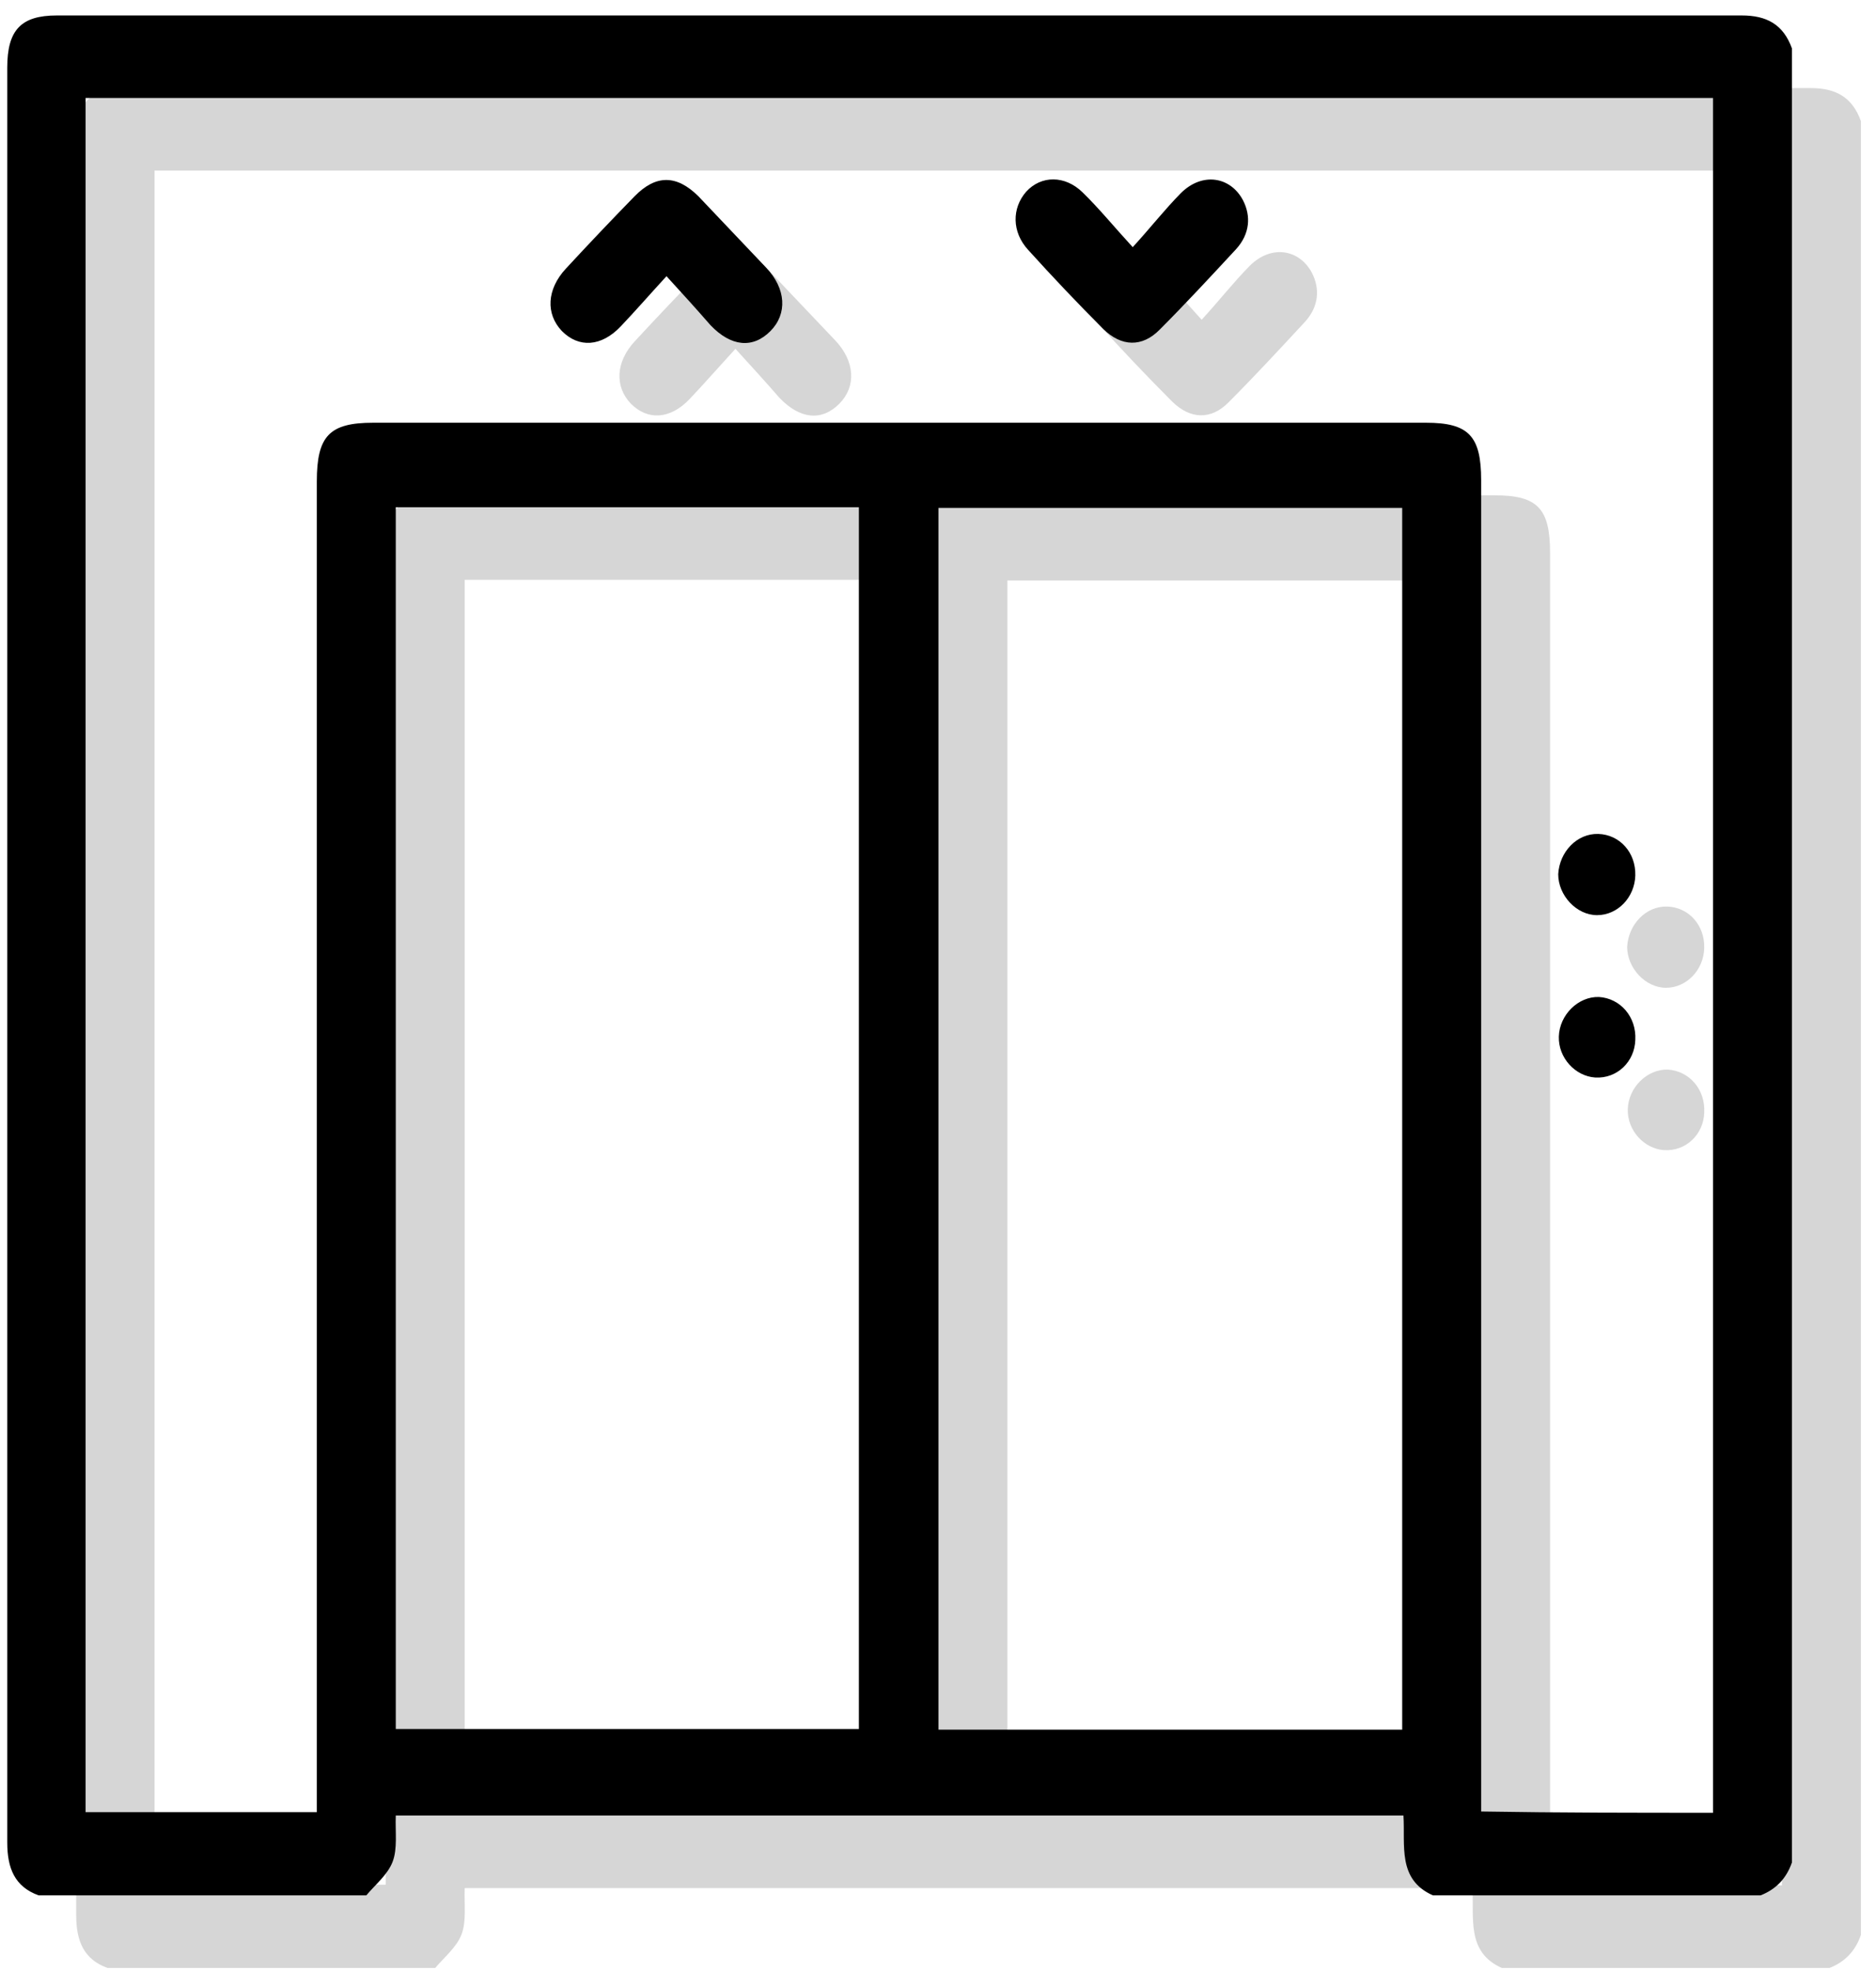 <svg width="99" height="104" viewBox="0 0 99 104" fill="none" xmlns="http://www.w3.org/2000/svg">
<path d="M22.97 103.828C17.215 103.828 11.428 103.828 5.674 103.828C4.417 103.376 4.021 102.4 4.021 101.042C4.021 69.839 4.021 38.601 4.021 7.398C4.021 5.413 4.748 4.647 6.633 4.647C36.264 4.647 65.927 4.647 95.557 4.647C96.847 4.647 97.74 5.1 98.203 6.388C98.203 38.288 98.203 70.187 98.203 102.087C97.905 102.958 97.343 103.515 96.549 103.828C90.795 103.828 85.008 103.828 79.254 103.828C77.369 102.992 77.799 101.182 77.7 99.614C59.908 99.614 42.216 99.614 24.524 99.614C24.491 100.485 24.623 101.356 24.358 102.052C24.094 102.749 23.432 103.271 22.97 103.828ZM94.036 99.475C94.036 69.247 94.036 39.158 94.036 9C65.365 9 36.76 9 8.154 9C8.154 39.193 8.154 69.317 8.154 99.44C12.255 99.44 16.289 99.44 20.357 99.44C20.357 99.057 20.357 98.744 20.357 98.396C20.357 75.341 20.357 52.287 20.357 29.233C20.357 26.83 21.018 26.134 23.333 26.134C41.852 26.134 60.371 26.134 78.89 26.134C81.139 26.134 81.8 26.83 81.8 29.164C81.8 52.218 81.8 75.272 81.8 98.326C81.8 98.674 81.8 99.022 81.8 99.406C85.934 99.475 89.969 99.475 94.036 99.475ZM24.524 30.591C24.524 52.113 24.524 73.6 24.524 95.052C32.725 95.052 40.86 95.052 48.962 95.052C48.962 73.531 48.962 52.044 48.962 30.591C40.794 30.591 32.692 30.591 24.524 30.591ZM53.162 95.087C61.363 95.087 69.499 95.087 77.634 95.087C77.634 73.565 77.634 52.078 77.634 30.626C69.432 30.626 61.297 30.626 53.162 30.626C53.162 52.148 53.162 73.565 53.162 95.087Z" fill="#D6D6D6"/>
<path d="M38.81 18.403C37.917 19.378 37.156 20.248 36.396 21.049C35.371 22.129 34.18 22.198 33.287 21.293C32.428 20.388 32.494 19.099 33.486 18.02C34.676 16.731 35.9 15.443 37.123 14.189C38.248 13.04 39.339 13.04 40.496 14.189C41.687 15.443 42.877 16.696 44.068 17.95C45.126 19.064 45.192 20.388 44.3 21.293C43.373 22.233 42.216 22.129 41.125 20.98C40.397 20.144 39.67 19.343 38.81 18.403Z" fill="#D6D6D6"/>
<path d="M63.414 16.87C64.34 15.861 65.1 14.886 65.96 14.015C67.085 12.9 68.573 13.144 69.234 14.398C69.664 15.234 69.598 16.174 68.87 16.975C67.548 18.403 66.225 19.831 64.836 21.224C63.91 22.164 62.819 22.129 61.859 21.189C60.504 19.831 59.181 18.438 57.891 17.01C57.031 16.07 57.031 14.816 57.792 13.945C58.586 13.075 59.842 13.075 60.768 13.98C61.661 14.851 62.422 15.791 63.414 16.87Z" fill="#D6D6D6"/>
<path d="M87.984 47.83C89.109 47.865 89.969 48.805 89.936 50.024C89.903 51.173 89.01 52.114 87.918 52.114C86.827 52.114 85.868 51.069 85.868 49.954C85.934 48.77 86.86 47.795 87.984 47.83Z" fill="#D6D6D6"/>
<path d="M87.819 60.681C86.761 60.611 85.868 59.636 85.901 58.521C85.934 57.372 86.926 56.397 88.018 56.432C89.142 56.502 90.002 57.477 89.936 58.696C89.903 59.845 88.977 60.75 87.819 60.681Z" fill="#D6D6D6"/>
<path d="M19.332 99.998C13.578 99.998 7.79 99.998 2.036 99.998C0.78 99.545 0.383 98.57 0.383 97.212C0.383 66.008 0.383 34.77 0.383 3.567C0.383 1.582 1.11 0.816 2.995 0.816C32.626 0.816 62.289 0.816 91.92 0.816C93.209 0.816 94.102 1.269 94.565 2.557C94.565 34.457 94.565 66.357 94.565 98.256C94.268 99.127 93.706 99.684 92.912 99.998C87.158 99.998 81.371 99.998 75.616 99.998C73.731 99.162 74.161 97.351 74.062 95.784C56.271 95.784 38.578 95.784 20.886 95.784C20.853 96.654 20.985 97.525 20.721 98.222C20.456 98.918 19.795 99.44 19.332 99.998ZM90.398 95.644C90.398 65.416 90.398 35.328 90.398 5.169C61.727 5.169 33.122 5.169 4.517 5.169C4.517 35.362 4.517 65.486 4.517 95.61C8.617 95.61 12.652 95.61 16.719 95.61C16.719 95.227 16.719 94.913 16.719 94.565C16.719 71.511 16.719 48.457 16.719 25.403C16.719 23 17.381 22.303 19.695 22.303C38.215 22.303 56.734 22.303 75.253 22.303C77.501 22.303 78.163 23 78.163 25.333C78.163 48.387 78.163 71.441 78.163 94.495C78.163 94.844 78.163 95.192 78.163 95.575C82.296 95.644 86.331 95.644 90.398 95.644ZM20.886 26.761C20.886 48.282 20.886 69.769 20.886 91.222C29.087 91.222 37.222 91.222 45.325 91.222C45.325 69.7 45.325 48.213 45.325 26.761C37.156 26.761 29.054 26.761 20.886 26.761ZM49.524 91.257C57.726 91.257 65.861 91.257 73.996 91.257C73.996 69.735 73.996 48.248 73.996 26.796C65.795 26.796 57.66 26.796 49.524 26.796C49.524 48.317 49.524 69.735 49.524 91.257Z" fill="black"/>
<path d="M35.172 14.572C34.279 15.547 33.519 16.418 32.758 17.219C31.733 18.299 30.542 18.368 29.649 17.463C28.79 16.557 28.856 15.269 29.848 14.189C31.038 12.901 32.262 11.612 33.486 10.358C34.61 9.209 35.701 9.209 36.859 10.358C38.049 11.612 39.24 12.866 40.43 14.12C41.489 15.234 41.555 16.557 40.662 17.463C39.736 18.403 38.578 18.299 37.487 17.149C36.76 16.314 36.032 15.512 35.172 14.572Z" fill="black"/>
<path d="M59.776 13.04C60.702 12.03 61.462 11.055 62.322 10.184C63.446 9.07 64.934 9.314 65.596 10.567C66.026 11.403 65.96 12.343 65.232 13.144C63.909 14.572 62.587 16 61.197 17.393C60.272 18.333 59.18 18.298 58.221 17.358C56.865 16 55.543 14.607 54.253 13.179C53.393 12.239 53.393 10.985 54.154 10.114C54.947 9.244 56.204 9.244 57.13 10.149C58.023 11.02 58.783 11.96 59.776 13.04Z" fill="black"/>
<path d="M84.347 43.999C85.471 44.034 86.331 44.974 86.298 46.193C86.265 47.342 85.372 48.283 84.281 48.283C83.189 48.283 82.23 47.238 82.23 46.123C82.296 44.939 83.222 43.964 84.347 43.999Z" fill="black"/>
<path d="M84.181 56.849C83.123 56.78 82.23 55.805 82.263 54.69C82.296 53.541 83.288 52.566 84.38 52.601C85.504 52.67 86.364 53.646 86.298 54.864C86.265 56.014 85.339 56.919 84.181 56.849Z" fill="black"/>
</svg>
